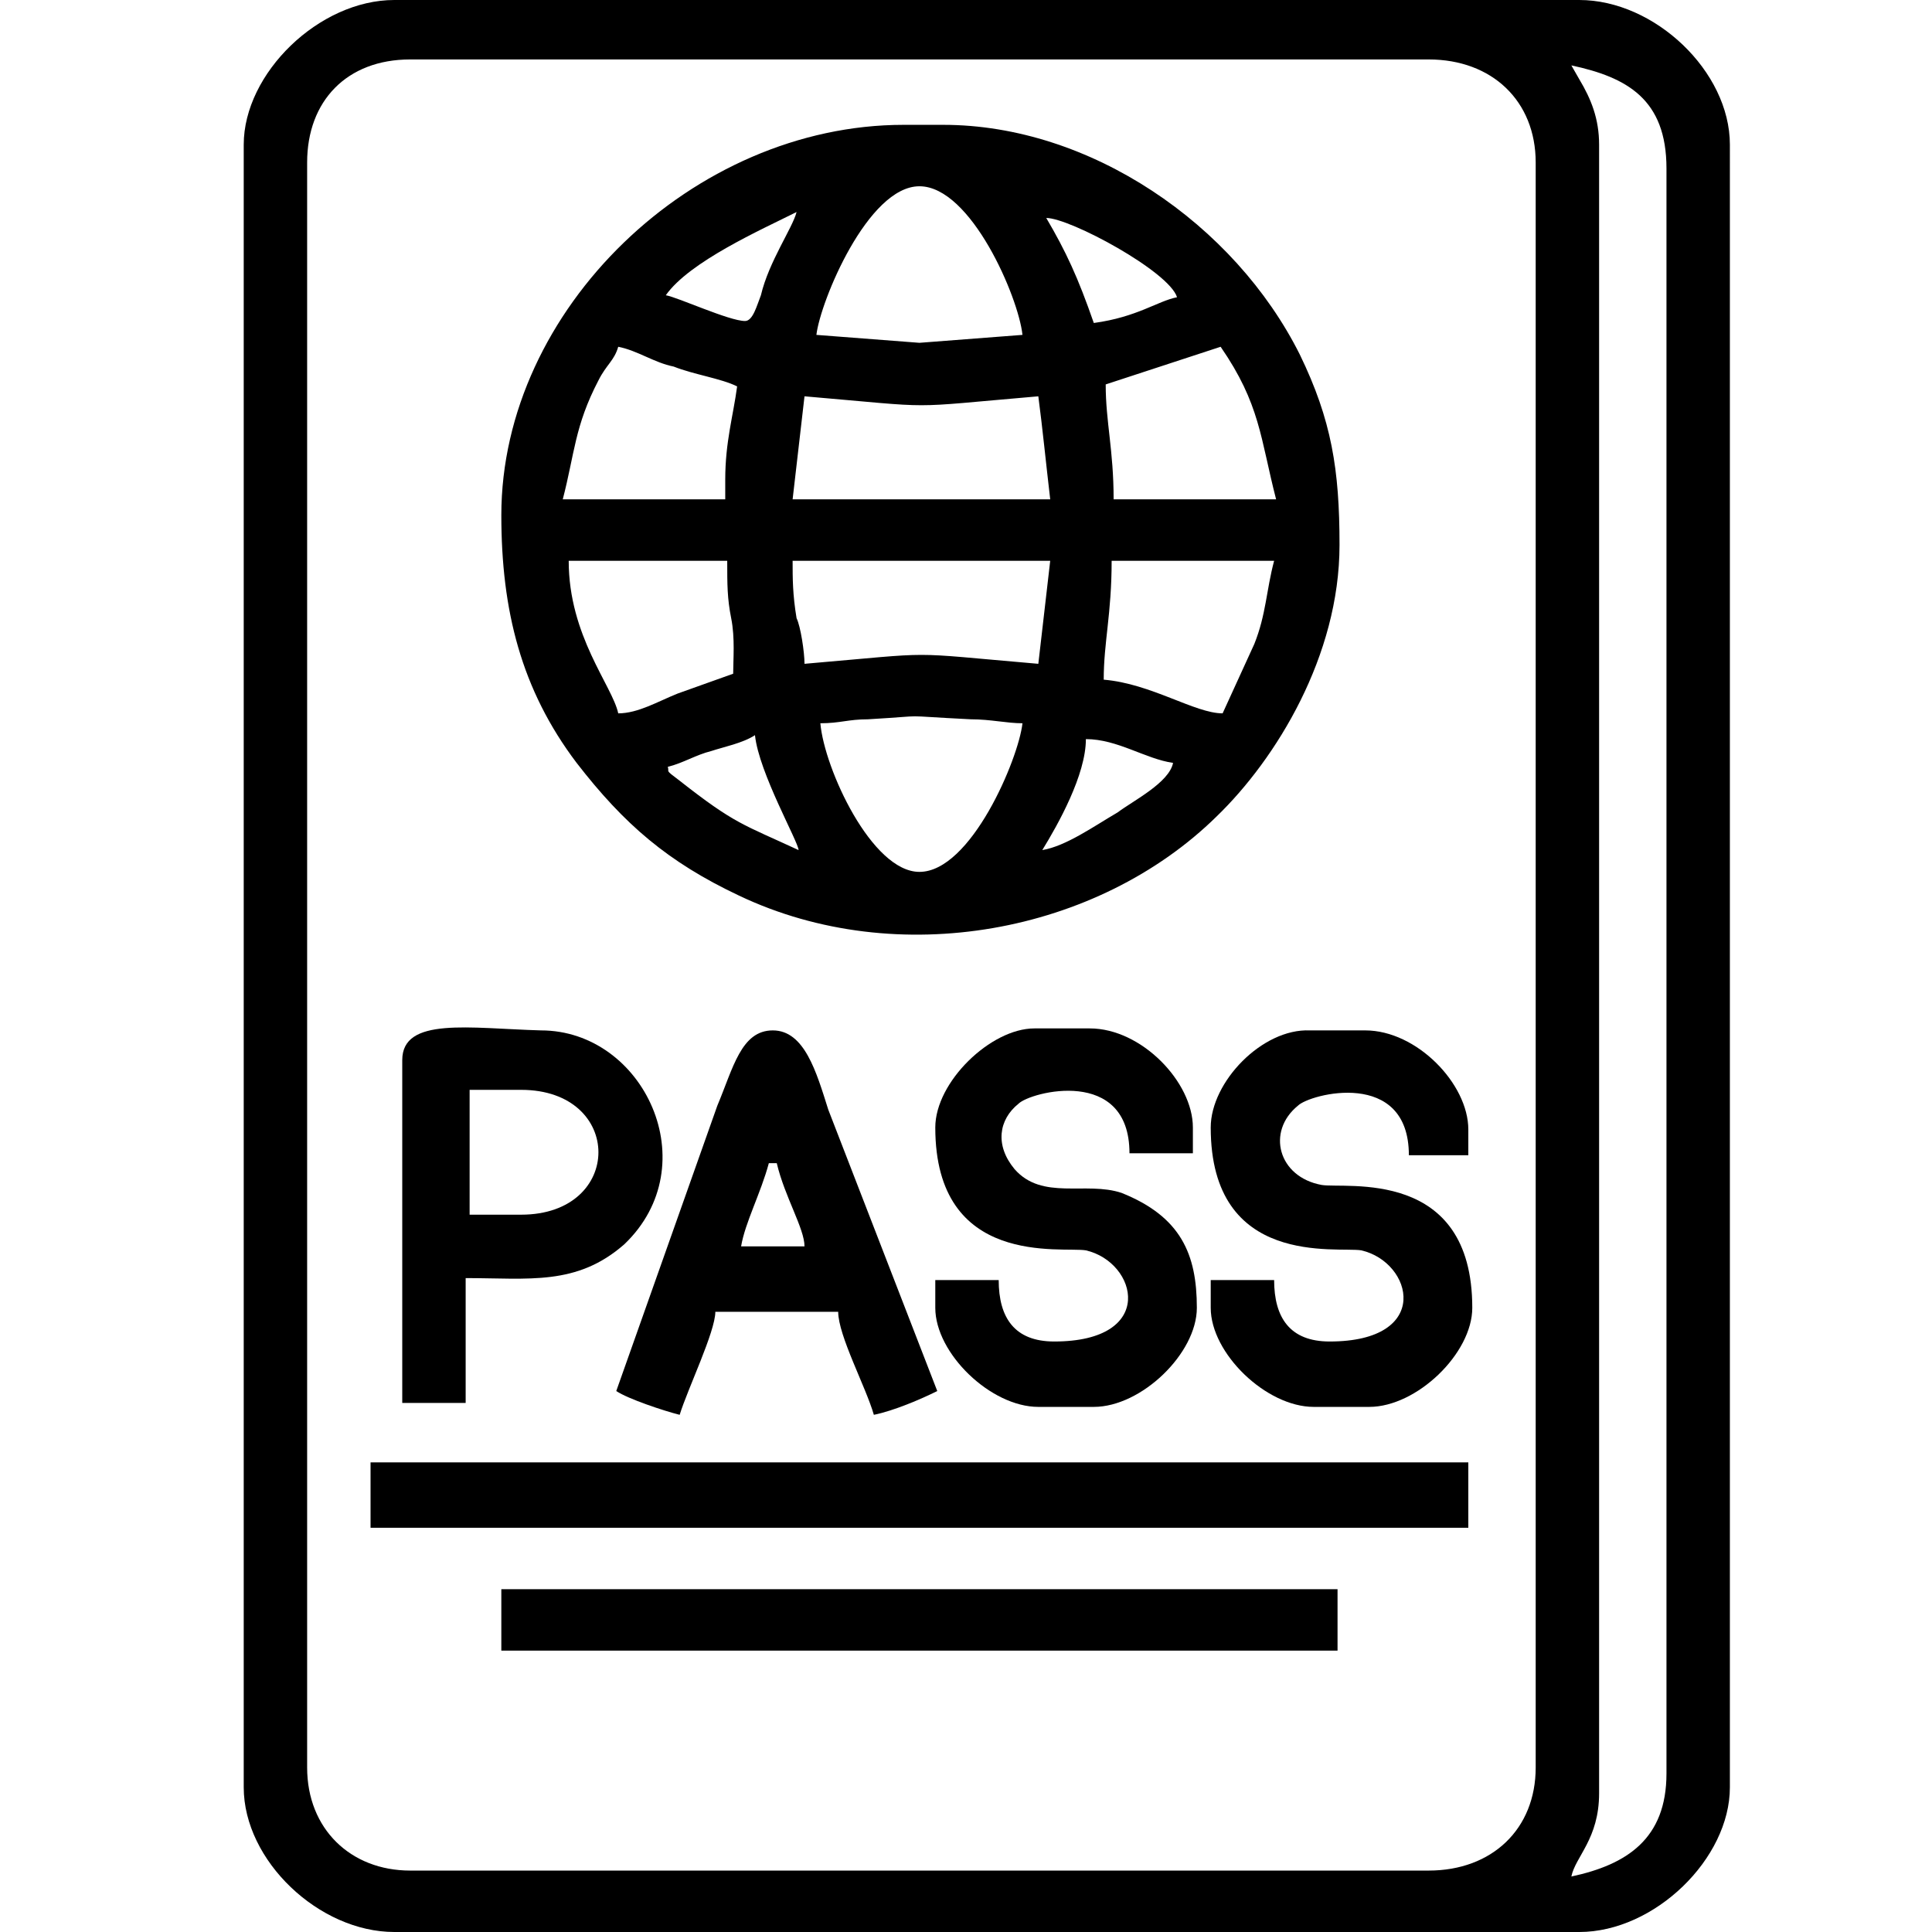 <?xml version="1.0" encoding="utf-8"?>
<!-- Generator: Adobe Illustrator 19.2.0, SVG Export Plug-In . SVG Version: 6.00 Build 0)  -->
<svg version="1.1" id="Слой_1" xmlns="http://www.w3.org/2000/svg" xmlns:xlink="http://www.w3.org/1999/xlink" x="0px" y="0px"
	 viewBox="0 0 97.5 97.5" style="enable-background:new 0 0 97.5 97.5;" xml:space="preserve">
<g id="_2580863204688">
	<path d="M15.5,89.2v-81c0-3.1,2-5.2,5.2-5.2h51.4c3.2,0,5.4,2.1,5.4,5.2v81c0,3.1-2.2,5.2-5.4,5.2H20.7
		C17.7,94.4,15.5,92.3,15.5,89.2z M79.3,3.3c2.8,0.6,4.8,1.7,4.8,5.2v81c0,3.3-2,4.6-4.8,5.2c0.2-1,1.4-1.9,1.4-4.2V7.3
		c0-1.3-0.4-2.3-1-3.3L79.3,3.3z M12.3,7.3v82.9c0,3.7,3.8,7.3,7.6,7.3h59.8c3.8,0,7.6-3.7,7.6-7.3V7.3c0-3.7-3.8-7.3-7.6-7.3H19.9
		C16.1,0,12.3,3.7,12.3,7.3z"/>
	<path d="M52.6,42.9c0.8-1.3,2.2-3.8,2.2-5.6c1.6,0,3,1,4.4,1.2c-0.2,1-2,1.9-2.8,2.5C55.2,41.7,53.8,42.7,52.6,42.9z M33.7,38.7
		c0.8-0.2,1.4-0.6,2.2-0.8c0.6-0.2,1.6-0.4,2.2-0.8c0.2,1.9,2.2,5.4,2.2,5.8c-2.8-1.3-3.2-1.3-6-3.5C33.5,38.8,33.8,39,33.7,38.7z
		 M41.4,36.5c1,0,1.4-0.2,2.4-0.2c3.4-0.2,1.2-0.2,5.2,0c1,0,1.8,0.2,2.6,0.2C51.4,38.3,49,44,46.4,44C44,44,41.6,38.8,41.4,36.5z
		 M28.7,28.3h8c0,1.2,0,1.9,0.2,2.9S37,33.3,37,34l-2.8,1c-1,0.4-2,1-3,1C30.9,34.6,28.7,32.1,28.7,28.3z M40,28.3h13l-0.6,5.2
		c-7-0.6-4.8-0.6-11.8,0c0-0.6-0.2-1.9-0.4-2.3C40,30,40,29.2,40,28.3z M61.7,36c-1.4,0-3.6-1.5-6-1.7c0-1.9,0.4-3.3,0.4-6h8.2
		c-0.4,1.5-0.4,2.7-1,4.2L61.7,36z M40.6,20c7,0.6,4.8,0.6,11.8,0c0.2,1.5,0.4,3.5,0.6,5.2H40L40.6,20z M55.8,19.4l5.8-1.9
		c2,2.9,2,4.6,2.8,7.7h-8.2C56.2,22.7,55.8,21.3,55.8,19.4z M36.6,24.2v1h-8.2c0.6-2.3,0.6-3.7,1.8-6c0.4-0.8,0.8-1,1-1.7
		c1,0.2,1.8,0.8,2.8,1c1,0.4,2.4,0.6,3.2,1C37,21,36.6,22.3,36.6,24.2z M46.4,9.4c2.6,0,5,5.6,5.2,7.5l-5.2,0.4l-5.2-0.4
		C41.4,15.2,43.8,9.4,46.4,9.4z M52.8,11c1.2,0,6.2,2.7,6.6,4c-1,0.2-2,1-4.2,1.3C54.4,14,53.8,12.7,52.8,11z M37.6,16.2
		c-0.8,0-3.4-1.2-4-1.3c1.2-1.7,4.8-3.3,6.6-4.2c-0.2,0.8-1.4,2.5-1.8,4.2C38.2,15.4,38,16.2,37.6,16.2z M25.3,26
		c0,4.8,1,8.8,3.8,12.5c2.4,3.1,4.6,5,8.2,6.7c8,3.8,18.1,1.9,24.1-4c3-2.9,6.2-8.1,6.2-13.7c0-3.8-0.4-6.3-2-9.6
		C62.3,11.3,55,6.3,47.6,6.3h-2C35,6.3,25.3,15.6,25.3,26z"/>
	<polygon points="18.7,77.1 74.1,77.1 74.1,73.8 18.7,73.8 	"/>
	<path d="M47.2,56.9c0,7.1,6.4,6,7.6,6.2c2.6,0.6,3.6,4.6-1.6,4.6c-2,0-2.8-1.2-2.8-3.1h-3.2V66c0,2.3,2.8,5,5.2,5h2.8
		c2.4,0,5.2-2.7,5.2-5c0-2.7-0.8-4.6-3.8-5.8c-1.8-0.6-4,0.4-5.4-1.2c-1-1.2-0.8-2.5,0.2-3.3c0.6-0.6,5.6-1.9,5.6,2.5h3.2v-1.3
		c0-2.3-2.6-5-5.2-5h-2.8C50,51.9,47.2,54.6,47.2,56.9z"/>
	<path d="M61.1,56.9c0,7.1,6.4,6,7.6,6.2c2.6,0.6,3.6,4.6-1.6,4.6c-2,0-2.8-1.2-2.8-3.1h-3.2V66c0,2.3,2.8,5,5.2,5h2.8
		c2.4,0,5.2-2.7,5.2-5c0-7.1-6.4-6-7.6-6.2c-2.2-0.4-2.8-2.7-1.2-4c0.6-0.6,5.6-1.9,5.6,2.5h3v-1.3c0-2.3-2.6-5-5.2-5h-2.8
		C63.7,51.9,61.1,54.6,61.1,56.9z"/>
	<path d="M38.8,58.7h0.4c0.4,1.7,1.4,3.3,1.4,4.2h-3.2C37.6,61.7,38.4,60.2,38.8,58.7z M31.1,70.2c0.6,0.4,2.4,1,3.2,1.2
		c0.4-1.3,1.8-4.2,1.8-5.2h6.2c0,1.2,1.4,3.8,1.8,5.2c1-0.2,2.4-0.8,3.2-1.2L41.8,56c-0.6-1.9-1.2-4-2.8-4c-1.6,0-2,1.9-2.8,3.8
		L31.1,70.2z"/>
	<polygon points="25.3,83.3 67.5,83.3 67.5,80.2 25.3,80.2 	"/>
	<path d="M26.3,61.3h-2.6V55h2.6C31.5,55,31.5,61.3,26.3,61.3z M20.3,53.5v17.3h3.2v-6.3c3.2,0,5.6,0.4,8-1.7c4.2-4,1-10.8-4.2-10.8
		C23.7,51.9,20.3,51.3,20.3,53.5z"/>
</g>
</svg>
